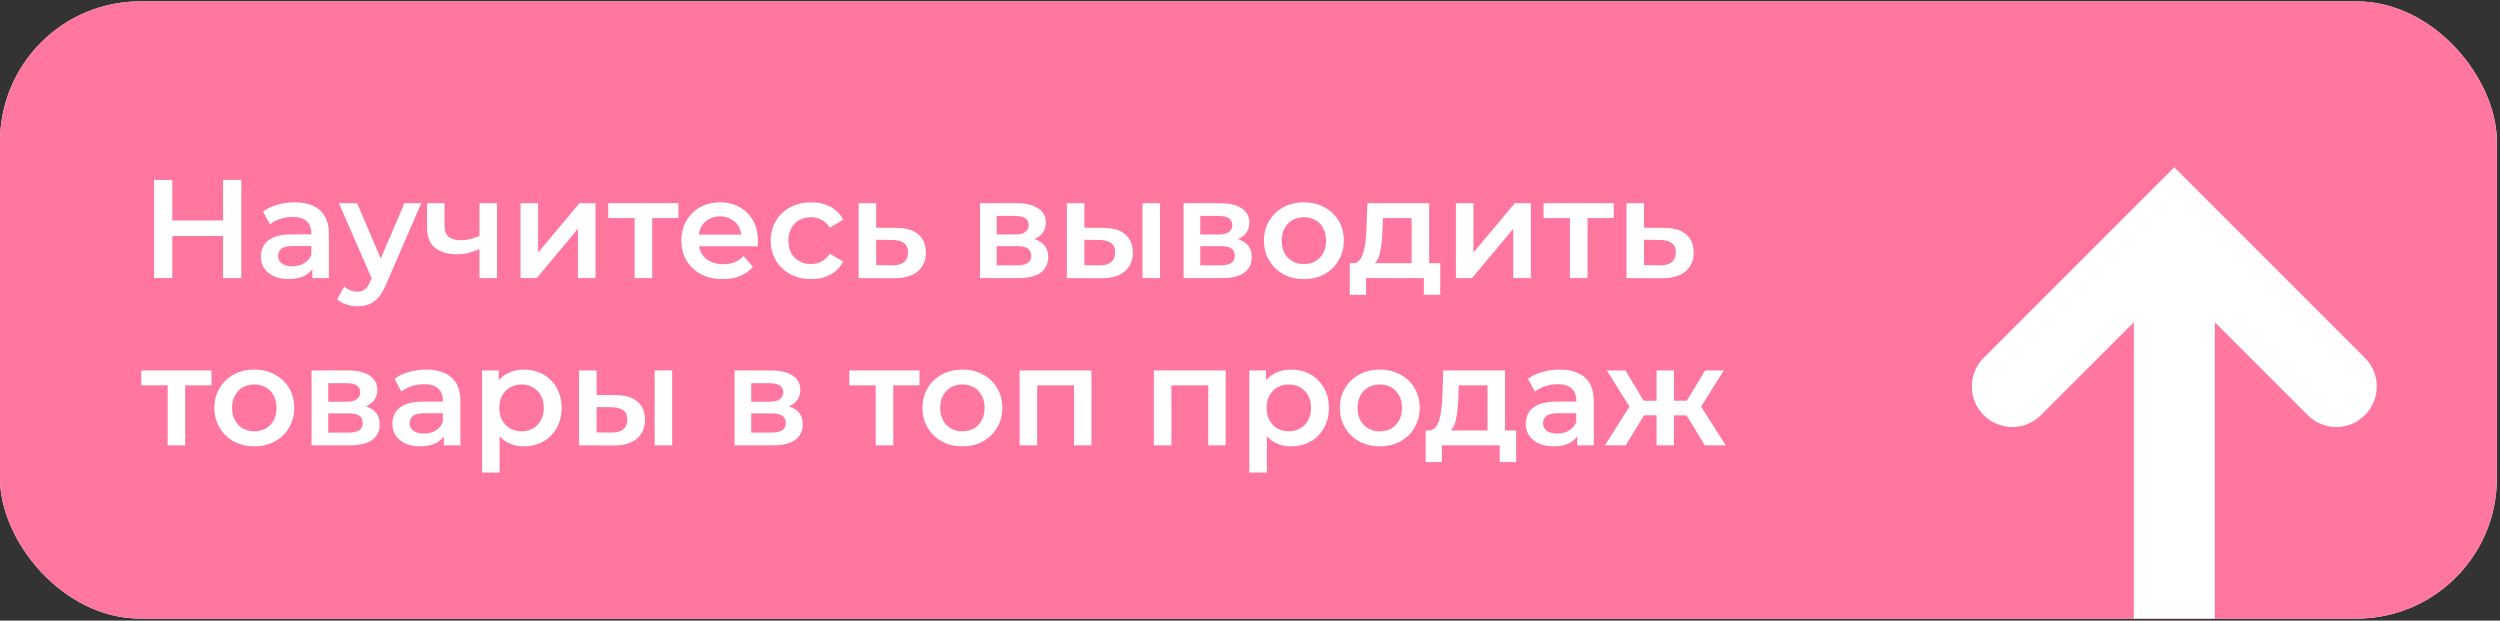 <?xml version="1.0" encoding="UTF-8"?> <svg xmlns="http://www.w3.org/2000/svg" width="568" height="141" viewBox="0 0 568 141" fill="none"><rect x="0" y="0" width="568" height="141" fill="#333333" stroke="none"/><g clip-path="url(#clip0_222_390)"><rect y="0.312" width="567.286" height="140.228" rx="31.87" fill="white"></rect><rect y="0.312" width="567.286" height="140.228" rx="31.87" fill="#FF779F"></rect><path d="M50.678 40.875H54.821V63.184H50.678V40.875ZM39.141 63.184H34.998V40.875H39.141V63.184ZM50.997 53.623H38.791V50.085H50.997V53.623ZM70.959 63.184V59.742L70.736 59.009V52.985C70.736 51.817 70.385 50.914 69.684 50.276C68.983 49.618 67.921 49.288 66.497 49.288C65.541 49.288 64.596 49.437 63.661 49.734C62.747 50.032 61.972 50.446 61.334 50.977L59.773 48.077C60.686 47.376 61.77 46.855 63.023 46.516C64.298 46.154 65.615 45.974 66.975 45.974C69.44 45.974 71.341 46.569 72.68 47.758C74.04 48.927 74.72 50.744 74.72 53.208V63.184H70.959ZM65.605 63.407C64.33 63.407 63.215 63.194 62.258 62.769C61.302 62.323 60.559 61.718 60.028 60.953C59.518 60.167 59.263 59.285 59.263 58.307C59.263 57.351 59.486 56.491 59.932 55.726C60.4 54.961 61.154 54.356 62.195 53.909C63.236 53.463 64.617 53.24 66.338 53.24H71.278V55.885H66.625C65.265 55.885 64.351 56.108 63.884 56.555C63.416 56.98 63.183 57.511 63.183 58.148C63.183 58.87 63.47 59.444 64.043 59.869C64.617 60.294 65.414 60.507 66.433 60.507C67.411 60.507 68.282 60.283 69.047 59.837C69.833 59.391 70.396 58.732 70.736 57.861L71.405 60.252C71.023 61.25 70.332 62.026 69.334 62.578C68.356 63.13 67.113 63.407 65.605 63.407ZM81.179 69.59C80.35 69.59 79.522 69.451 78.693 69.175C77.865 68.899 77.174 68.516 76.622 68.028L78.215 65.096C78.619 65.457 79.076 65.744 79.586 65.956C80.096 66.169 80.616 66.275 81.147 66.275C81.87 66.275 82.454 66.094 82.9 65.733C83.346 65.372 83.761 64.766 84.143 63.917L85.131 61.686L85.45 61.208L91.887 46.165H95.712L87.744 64.554C87.213 65.829 86.618 66.838 85.96 67.582C85.322 68.325 84.6 68.846 83.792 69.143C83.006 69.441 82.135 69.59 81.179 69.59ZM84.685 63.789L77.004 46.165H81.147L87.394 60.857L84.685 63.789ZM109.219 56.459C108.412 56.842 107.551 57.16 106.637 57.415C105.745 57.649 104.8 57.766 103.801 57.766C101.655 57.766 99.987 57.266 98.797 56.268C97.608 55.269 97.013 53.718 97.013 51.615V46.165H100.997V51.36C100.997 52.486 101.315 53.304 101.953 53.814C102.611 54.324 103.514 54.579 104.662 54.579C105.426 54.579 106.191 54.483 106.956 54.292C107.721 54.101 108.475 53.835 109.219 53.495V56.459ZM108.932 63.184V46.165H112.916V63.184H108.932ZM118.273 63.184V46.165H122.257V57.383L131.658 46.165H135.292V63.184H131.308V51.965L121.938 63.184H118.273ZM144.188 63.184V48.587L145.112 49.543H138.196V46.165H154.131V49.543H147.248L148.172 48.587V63.184H144.188ZM164.21 63.407C162.319 63.407 160.662 63.035 159.238 62.291C157.836 61.526 156.742 60.485 155.956 59.168C155.191 57.851 154.808 56.353 154.808 54.674C154.808 52.975 155.18 51.477 155.924 50.181C156.689 48.863 157.73 47.833 159.047 47.089C160.385 46.346 161.905 45.974 163.604 45.974C165.262 45.974 166.738 46.335 168.034 47.057C169.33 47.78 170.35 48.8 171.094 50.117C171.837 51.434 172.209 52.985 172.209 54.77C172.209 54.94 172.199 55.131 172.177 55.344C172.177 55.556 172.167 55.758 172.145 55.949H157.963V53.304H170.042L168.48 54.133C168.502 53.155 168.3 52.295 167.875 51.551C167.45 50.807 166.866 50.223 166.122 49.798C165.4 49.373 164.56 49.161 163.604 49.161C162.627 49.161 161.767 49.373 161.023 49.798C160.3 50.223 159.727 50.818 159.302 51.583C158.898 52.327 158.696 53.208 158.696 54.228V54.865C158.696 55.885 158.93 56.788 159.398 57.575C159.865 58.361 160.524 58.966 161.373 59.391C162.223 59.816 163.201 60.029 164.305 60.029C165.262 60.029 166.122 59.88 166.887 59.582C167.652 59.285 168.332 58.817 168.927 58.18L171.062 60.634C170.297 61.526 169.33 62.217 168.162 62.706C167.014 63.173 165.697 63.407 164.21 63.407ZM184.311 63.407C182.526 63.407 180.933 63.035 179.53 62.291C178.149 61.526 177.066 60.485 176.28 59.168C175.494 57.851 175.1 56.353 175.1 54.674C175.1 52.975 175.494 51.477 176.28 50.181C177.066 48.863 178.149 47.833 179.53 47.089C180.933 46.346 182.526 45.974 184.311 45.974C185.968 45.974 187.424 46.314 188.677 46.994C189.952 47.652 190.919 48.63 191.577 49.926L188.518 51.71C188.008 50.903 187.381 50.308 186.637 49.926C185.915 49.543 185.129 49.352 184.279 49.352C183.302 49.352 182.42 49.565 181.634 49.989C180.848 50.414 180.232 51.031 179.785 51.838C179.339 52.624 179.116 53.569 179.116 54.674C179.116 55.779 179.339 56.735 179.785 57.543C180.232 58.329 180.848 58.934 181.634 59.359C182.42 59.784 183.302 59.997 184.279 59.997C185.129 59.997 185.915 59.805 186.637 59.423C187.381 59.041 188.008 58.446 188.518 57.638L191.577 59.423C190.919 60.698 189.952 61.686 188.677 62.387C187.424 63.067 185.968 63.407 184.311 63.407ZM203.626 51.774C205.814 51.774 207.482 52.263 208.629 53.24C209.777 54.218 210.35 55.599 210.35 57.383C210.35 59.232 209.713 60.676 208.438 61.718C207.163 62.737 205.368 63.237 203.052 63.215L195.085 63.184V46.165H199.068V51.742L203.626 51.774ZM202.702 60.283C203.87 60.305 204.763 60.06 205.379 59.55C205.995 59.041 206.303 58.297 206.303 57.319C206.303 56.342 205.995 55.641 205.379 55.216C204.784 54.77 203.891 54.536 202.702 54.515L199.068 54.483V60.252L202.702 60.283ZM222.66 63.184V46.165H230.978C233.039 46.165 234.653 46.547 235.822 47.312C237.012 48.077 237.607 49.161 237.607 50.563C237.607 51.944 237.054 53.028 235.949 53.814C234.845 54.579 233.379 54.961 231.551 54.961L232.029 53.973C234.09 53.973 235.62 54.356 236.619 55.12C237.639 55.864 238.148 56.958 238.148 58.403C238.148 59.912 237.585 61.091 236.459 61.941C235.333 62.769 233.623 63.184 231.328 63.184H222.66ZM226.452 60.283H231.01C232.093 60.283 232.911 60.114 233.464 59.773C234.016 59.412 234.292 58.87 234.292 58.148C234.292 57.383 234.037 56.82 233.527 56.459C233.017 56.098 232.221 55.917 231.137 55.917H226.452V60.283ZM226.452 53.272H230.627C231.647 53.272 232.412 53.091 232.922 52.73C233.453 52.348 233.719 51.817 233.719 51.137C233.719 50.436 233.453 49.915 232.922 49.575C232.412 49.235 231.647 49.065 230.627 49.065H226.452V53.272ZM259.57 63.184V46.165H263.553V63.184H259.57ZM250.678 51.774C252.866 51.774 254.524 52.263 255.65 53.24C256.797 54.218 257.371 55.599 257.371 57.383C257.371 59.232 256.733 60.676 255.458 61.718C254.205 62.737 252.42 63.237 250.104 63.215L242.392 63.184V46.165H246.375V51.742L250.678 51.774ZM249.754 60.283C250.922 60.305 251.815 60.06 252.431 59.55C253.047 59.041 253.355 58.297 253.355 57.319C253.355 56.342 253.047 55.641 252.431 55.216C251.836 54.77 250.943 54.536 249.754 54.515L246.375 54.483V60.252L249.754 60.283ZM268.908 63.184V46.165H277.227C279.287 46.165 280.902 46.547 282.071 47.312C283.261 48.077 283.856 49.161 283.856 50.563C283.856 51.944 283.303 53.028 282.198 53.814C281.093 54.579 279.627 54.961 277.8 54.961L278.278 53.973C280.339 53.973 281.869 54.356 282.868 55.12C283.887 55.864 284.397 56.958 284.397 58.403C284.397 59.912 283.834 61.091 282.708 61.941C281.582 62.769 279.872 63.184 277.577 63.184H268.908ZM272.701 60.283H277.258C278.342 60.283 279.16 60.114 279.712 59.773C280.265 59.412 280.541 58.87 280.541 58.148C280.541 57.383 280.286 56.82 279.776 56.459C279.266 56.098 278.469 55.917 277.386 55.917H272.701V60.283ZM272.701 53.272H276.876C277.896 53.272 278.661 53.091 279.171 52.73C279.702 52.348 279.967 51.817 279.967 51.137C279.967 50.436 279.702 49.915 279.171 49.575C278.661 49.235 277.896 49.065 276.876 49.065H272.701V53.272ZM296.226 63.407C294.483 63.407 292.932 63.035 291.573 62.291C290.213 61.526 289.14 60.485 288.354 59.168C287.568 57.851 287.174 56.353 287.174 54.674C287.174 52.975 287.568 51.477 288.354 50.181C289.14 48.863 290.213 47.833 291.573 47.089C292.932 46.346 294.483 45.974 296.226 45.974C297.989 45.974 299.551 46.346 300.91 47.089C302.291 47.833 303.364 48.853 304.129 50.149C304.915 51.445 305.308 52.953 305.308 54.674C305.308 56.353 304.915 57.851 304.129 59.168C303.364 60.485 302.291 61.526 300.91 62.291C299.551 63.035 297.989 63.407 296.226 63.407ZM296.226 59.997C297.203 59.997 298.074 59.784 298.839 59.359C299.604 58.934 300.199 58.318 300.624 57.511C301.07 56.703 301.293 55.758 301.293 54.674C301.293 53.569 301.07 52.624 300.624 51.838C300.199 51.031 299.604 50.414 298.839 49.989C298.074 49.565 297.214 49.352 296.257 49.352C295.28 49.352 294.409 49.565 293.644 49.989C292.9 50.414 292.306 51.031 291.859 51.838C291.413 52.624 291.19 53.569 291.19 54.674C291.19 55.758 291.413 56.703 291.859 57.511C292.306 58.318 292.9 58.934 293.644 59.359C294.409 59.784 295.269 59.997 296.226 59.997ZM320.722 61.335V49.543H314.188L314.093 52.284C314.05 53.261 313.986 54.207 313.901 55.12C313.816 56.013 313.678 56.842 313.487 57.606C313.296 58.35 313.02 58.966 312.659 59.455C312.297 59.944 311.819 60.262 311.224 60.411L307.272 59.805C307.91 59.805 308.42 59.603 308.802 59.2C309.206 58.775 309.514 58.201 309.726 57.479C309.96 56.735 310.13 55.896 310.236 54.961C310.343 54.005 310.417 53.017 310.459 51.997L310.683 46.165H324.705V61.335H320.722ZM306.667 66.976V59.805H327.223V66.976H323.494V63.184H310.364V66.976H306.667ZM330.781 63.184V46.165H334.765V57.383L344.166 46.165H347.8V63.184H343.816V51.965L334.446 63.184H330.781ZM356.696 63.184V48.587L357.62 49.543H350.705V46.165H366.64V49.543H359.756L360.68 48.587V63.184H356.696ZM378.07 51.774C380.259 51.774 381.927 52.263 383.074 53.24C384.221 54.218 384.795 55.599 384.795 57.383C384.795 59.232 384.158 60.676 382.883 61.718C381.608 62.737 379.813 63.237 377.497 63.215L369.529 63.184V46.165H373.513V51.742L378.07 51.774ZM377.146 60.283C378.315 60.305 379.207 60.06 379.823 59.55C380.439 59.041 380.747 58.297 380.747 57.319C380.747 56.342 380.439 55.641 379.823 55.216C379.228 54.77 378.336 54.536 377.146 54.515L373.513 54.483V60.252L377.146 60.283ZM38.09 101.184V86.587L39.014 87.543H32.098V84.165H48.033V87.543H41.149L42.073 86.587V101.184H38.09ZM57.761 101.407C56.019 101.407 54.468 101.035 53.108 100.291C51.748 99.526 50.675 98.485 49.889 97.168C49.103 95.851 48.71 94.353 48.71 92.674C48.71 90.975 49.103 89.477 49.889 88.181C50.675 86.863 51.748 85.833 53.108 85.089C54.468 84.346 56.019 83.974 57.761 83.974C59.524 83.974 61.086 84.346 62.446 85.089C63.827 85.833 64.9 86.853 65.665 88.149C66.451 89.445 66.844 90.953 66.844 92.674C66.844 94.353 66.451 95.851 65.665 97.168C64.9 98.485 63.827 99.526 62.446 100.291C61.086 101.035 59.524 101.407 57.761 101.407ZM57.761 97.997C58.738 97.997 59.609 97.784 60.374 97.359C61.139 96.934 61.734 96.318 62.159 95.511C62.605 94.703 62.828 93.758 62.828 92.674C62.828 91.57 62.605 90.624 62.159 89.838C61.734 89.031 61.139 88.414 60.374 87.989C59.609 87.564 58.749 87.352 57.793 87.352C56.815 87.352 55.944 87.564 55.179 87.989C54.436 88.414 53.841 89.031 53.395 89.838C52.949 90.624 52.725 91.57 52.725 92.674C52.725 93.758 52.949 94.703 53.395 95.511C53.841 96.318 54.436 96.934 55.179 97.359C55.944 97.784 56.805 97.997 57.761 97.997ZM70.779 101.184V84.165H79.097C81.158 84.165 82.773 84.547 83.942 85.312C85.131 86.077 85.726 87.161 85.726 88.563C85.726 89.944 85.174 91.028 84.069 91.814C82.964 92.579 81.498 92.961 79.671 92.961L80.149 91.973C82.21 91.973 83.74 92.356 84.738 93.121C85.758 93.864 86.268 94.958 86.268 96.403C86.268 97.912 85.705 99.091 84.579 99.941C83.453 100.769 81.743 101.184 79.448 101.184H70.779ZM74.572 98.283H79.129C80.213 98.283 81.031 98.114 81.583 97.773C82.136 97.412 82.412 96.871 82.412 96.148C82.412 95.383 82.157 94.82 81.647 94.459C81.137 94.098 80.34 93.917 79.257 93.917H74.572V98.283ZM74.572 91.272H78.747C79.767 91.272 80.531 91.091 81.041 90.73C81.573 90.348 81.838 89.817 81.838 89.137C81.838 88.436 81.573 87.915 81.041 87.575C80.531 87.235 79.767 87.065 78.747 87.065H74.572V91.272ZM100.837 101.184V97.742L100.614 97.009V90.985C100.614 89.817 100.263 88.914 99.562 88.276C98.861 87.618 97.799 87.288 96.375 87.288C95.419 87.288 94.474 87.437 93.539 87.734C92.625 88.032 91.85 88.446 91.212 88.977L89.651 86.077C90.564 85.376 91.648 84.856 92.901 84.516C94.176 84.154 95.494 83.974 96.853 83.974C99.318 83.974 101.22 84.569 102.558 85.758C103.918 86.927 104.598 88.744 104.598 91.208V101.184H100.837ZM95.483 101.407C94.208 101.407 93.093 101.194 92.137 100.769C91.181 100.323 90.437 99.718 89.906 98.953C89.396 98.167 89.141 97.285 89.141 96.308C89.141 95.351 89.364 94.491 89.81 93.726C90.278 92.961 91.032 92.356 92.073 91.909C93.114 91.463 94.495 91.24 96.216 91.24H101.156V93.885H96.503C95.143 93.885 94.229 94.109 93.762 94.555C93.295 94.98 93.061 95.511 93.061 96.148C93.061 96.871 93.348 97.444 93.921 97.869C94.495 98.294 95.292 98.507 96.312 98.507C97.289 98.507 98.16 98.283 98.925 97.837C99.711 97.391 100.274 96.732 100.614 95.861L101.283 98.252C100.901 99.25 100.21 100.026 99.212 100.578C98.234 101.13 96.992 101.407 95.483 101.407ZM118.961 101.407C117.58 101.407 116.316 101.088 115.168 100.451C114.042 99.813 113.139 98.857 112.459 97.582C111.801 96.286 111.472 94.65 111.472 92.674C111.472 90.677 111.79 89.041 112.428 87.766C113.086 86.492 113.979 85.546 115.105 84.93C116.231 84.293 117.516 83.974 118.961 83.974C120.639 83.974 122.116 84.335 123.391 85.057C124.687 85.78 125.707 86.789 126.45 88.085C127.215 89.381 127.598 90.911 127.598 92.674C127.598 94.438 127.215 95.978 126.45 97.296C125.707 98.591 124.687 99.601 123.391 100.323C122.116 101.045 120.639 101.407 118.961 101.407ZM109.527 107.366V84.165H113.32V88.181L113.192 92.706L113.511 97.232V107.366H109.527ZM118.515 97.997C119.471 97.997 120.321 97.784 121.064 97.359C121.829 96.934 122.435 96.318 122.881 95.511C123.327 94.703 123.55 93.758 123.55 92.674C123.55 91.57 123.327 90.624 122.881 89.838C122.435 89.031 121.829 88.414 121.064 87.989C120.321 87.564 119.471 87.352 118.515 87.352C117.559 87.352 116.698 87.564 115.933 87.989C115.168 88.414 114.563 89.031 114.117 89.838C113.671 90.624 113.447 91.57 113.447 92.674C113.447 93.758 113.671 94.703 114.117 95.511C114.563 96.318 115.168 96.934 115.933 97.359C116.698 97.784 117.559 97.997 118.515 97.997ZM148.74 101.184V84.165H152.724V101.184H148.74ZM139.849 89.774C142.037 89.774 143.694 90.263 144.82 91.24C145.968 92.218 146.541 93.599 146.541 95.383C146.541 97.232 145.904 98.677 144.629 99.718C143.376 100.737 141.591 101.237 139.275 101.215L131.563 101.184V84.165H135.546V89.742L139.849 89.774ZM138.925 98.283C140.093 98.305 140.985 98.06 141.602 97.55C142.218 97.04 142.526 96.297 142.526 95.32C142.526 94.342 142.218 93.641 141.602 93.216C141.007 92.77 140.114 92.536 138.925 92.515L135.546 92.483V98.252L138.925 98.283ZM166.887 101.184V84.165H175.205C177.266 84.165 178.881 84.547 180.049 85.312C181.239 86.077 181.834 87.161 181.834 88.563C181.834 89.944 181.282 91.028 180.177 91.814C179.072 92.579 177.606 92.961 175.779 92.961L176.257 91.973C178.318 91.973 179.848 92.356 180.846 93.121C181.866 93.864 182.376 94.958 182.376 96.403C182.376 97.912 181.813 99.091 180.687 99.941C179.561 100.769 177.85 101.184 175.556 101.184H166.887ZM170.68 98.283H175.237C176.321 98.283 177.139 98.114 177.691 97.773C178.244 97.412 178.52 96.871 178.52 96.148C178.52 95.383 178.265 94.82 177.755 94.459C177.245 94.098 176.448 93.917 175.365 93.917H170.68V98.283ZM170.68 91.272H174.855C175.875 91.272 176.639 91.091 177.149 90.73C177.68 90.348 177.946 89.817 177.946 89.137C177.946 88.436 177.68 87.915 177.149 87.575C176.639 87.235 175.875 87.065 174.855 87.065H170.68V91.272ZM198.965 101.184V86.587L199.889 87.543H192.973V84.165H208.908V87.543H202.024L202.948 86.587V101.184H198.965ZM218.636 101.407C216.894 101.407 215.343 101.035 213.983 100.291C212.623 99.526 211.55 98.485 210.764 97.168C209.978 95.851 209.585 94.353 209.585 92.674C209.585 90.975 209.978 89.477 210.764 88.181C211.55 86.863 212.623 85.833 213.983 85.089C215.343 84.346 216.894 83.974 218.636 83.974C220.399 83.974 221.961 84.346 223.321 85.089C224.702 85.833 225.775 86.853 226.54 88.149C227.326 89.445 227.719 90.953 227.719 92.674C227.719 94.353 227.326 95.851 226.54 97.168C225.775 98.485 224.702 99.526 223.321 100.291C221.961 101.035 220.399 101.407 218.636 101.407ZM218.636 97.997C219.613 97.997 220.484 97.784 221.249 97.359C222.014 96.934 222.609 96.318 223.034 95.511C223.48 94.703 223.703 93.758 223.703 92.674C223.703 91.57 223.48 90.624 223.034 89.838C222.609 89.031 222.014 88.414 221.249 87.989C220.484 87.564 219.624 87.352 218.668 87.352C217.69 87.352 216.819 87.564 216.054 87.989C215.311 88.414 214.716 89.031 214.27 89.838C213.823 90.624 213.6 91.57 213.6 92.674C213.6 93.758 213.823 94.703 214.27 95.511C214.716 96.318 215.311 96.934 216.054 97.359C216.819 97.784 217.68 97.997 218.636 97.997ZM231.654 101.184V84.165H247.972V101.184H244.02V86.619L244.944 87.543H234.714L235.638 86.619V101.184H231.654ZM262.155 101.184V84.165H278.472V101.184H274.52V86.619L275.445 87.543H265.214L266.139 86.619V101.184H262.155ZM293.281 101.407C291.9 101.407 290.636 101.088 289.489 100.451C288.362 99.813 287.459 98.857 286.78 97.582C286.121 96.286 285.792 94.65 285.792 92.674C285.792 90.677 286.11 89.041 286.748 87.766C287.406 86.492 288.299 85.546 289.425 84.93C290.551 84.293 291.836 83.974 293.281 83.974C294.96 83.974 296.436 84.335 297.711 85.057C299.007 85.78 300.027 86.789 300.77 88.085C301.535 89.381 301.918 90.911 301.918 92.674C301.918 94.438 301.535 95.978 300.77 97.296C300.027 98.591 299.007 99.601 297.711 100.323C296.436 101.045 294.96 101.407 293.281 101.407ZM283.848 107.366V84.165H287.64V88.181L287.513 92.706L287.831 97.232V107.366H283.848ZM292.835 97.997C293.791 97.997 294.641 97.784 295.384 97.359C296.149 96.934 296.755 96.318 297.201 95.511C297.647 94.703 297.87 93.758 297.87 92.674C297.87 91.57 297.647 90.624 297.201 89.838C296.755 89.031 296.149 88.414 295.384 87.989C294.641 87.564 293.791 87.352 292.835 87.352C291.879 87.352 291.018 87.564 290.253 87.989C289.489 88.414 288.883 89.031 288.437 89.838C287.991 90.624 287.768 91.57 287.768 92.674C287.768 93.758 287.991 94.703 288.437 95.511C288.883 96.318 289.489 96.934 290.253 97.359C291.018 97.784 291.879 97.997 292.835 97.997ZM313.468 101.407C311.725 101.407 310.174 101.035 308.815 100.291C307.455 99.526 306.382 98.485 305.596 97.168C304.81 95.851 304.417 94.353 304.417 92.674C304.417 90.975 304.81 89.477 305.596 88.181C306.382 86.863 307.455 85.833 308.815 85.089C310.174 84.346 311.725 83.974 313.468 83.974C315.231 83.974 316.793 84.346 318.153 85.089C319.534 85.833 320.607 86.853 321.371 88.149C322.158 89.445 322.551 90.953 322.551 92.674C322.551 94.353 322.158 95.851 321.371 97.168C320.607 98.485 319.534 99.526 318.153 100.291C316.793 101.035 315.231 101.407 313.468 101.407ZM313.468 97.997C314.445 97.997 315.316 97.784 316.081 97.359C316.846 96.934 317.441 96.318 317.866 95.511C318.312 94.703 318.535 93.758 318.535 92.674C318.535 91.57 318.312 90.624 317.866 89.838C317.441 89.031 316.846 88.414 316.081 87.989C315.316 87.564 314.456 87.352 313.5 87.352C312.522 87.352 311.651 87.564 310.886 87.989C310.143 88.414 309.548 89.031 309.102 89.838C308.655 90.624 308.432 91.57 308.432 92.674C308.432 93.758 308.655 94.703 309.102 95.511C309.548 96.318 310.143 96.934 310.886 97.359C311.651 97.784 312.512 97.997 313.468 97.997ZM337.964 99.335V87.543H331.43L331.335 90.284C331.292 91.261 331.229 92.207 331.144 93.121C331.059 94.013 330.921 94.841 330.729 95.606C330.538 96.35 330.262 96.966 329.901 97.455C329.539 97.944 329.061 98.262 328.467 98.411L324.515 97.805C325.152 97.805 325.662 97.603 326.044 97.2C326.448 96.775 326.756 96.201 326.969 95.479C327.202 94.735 327.372 93.896 327.479 92.961C327.585 92.005 327.659 91.017 327.702 89.997L327.925 84.165H341.948V99.335H337.964ZM323.909 104.976V97.805H344.465V104.976H340.736V101.184H327.606V104.976H323.909ZM358.349 101.184V97.742L358.126 97.009V90.985C358.126 89.817 357.775 88.914 357.074 88.276C356.373 87.618 355.311 87.288 353.887 87.288C352.931 87.288 351.986 87.437 351.051 87.734C350.137 88.032 349.362 88.446 348.724 88.977L347.163 86.077C348.076 85.376 349.16 84.856 350.413 84.516C351.688 84.154 353.006 83.974 354.365 83.974C356.83 83.974 358.732 84.569 360.07 85.758C361.43 86.927 362.11 88.744 362.11 91.208V101.184H358.349ZM352.995 101.407C351.72 101.407 350.605 101.194 349.649 100.769C348.693 100.323 347.949 99.718 347.418 98.953C346.908 98.167 346.653 97.285 346.653 96.308C346.653 95.351 346.876 94.491 347.322 93.726C347.79 92.961 348.544 92.356 349.585 91.909C350.626 91.463 352.007 91.24 353.728 91.24H358.668V93.885H354.015C352.655 93.885 351.741 94.109 351.274 94.555C350.807 94.98 350.573 95.511 350.573 96.148C350.573 96.871 350.86 97.444 351.433 97.869C352.007 98.294 352.804 98.507 353.824 98.507C354.801 98.507 355.672 98.283 356.437 97.837C357.223 97.391 357.786 96.732 358.126 95.861L358.795 98.252C358.413 99.25 357.722 100.026 356.724 100.578C355.746 101.13 354.503 101.407 352.995 101.407ZM387.341 101.184L382.369 93.025L385.62 91.017L392.089 101.184H387.341ZM379.15 94.363V91.049H384.855V94.363H379.15ZM386.002 93.152L382.241 92.706L387.404 84.165H391.643L386.002 93.152ZM369.366 101.184H364.649L371.087 91.017L374.338 93.025L369.366 101.184ZM380.329 101.184H376.377V84.165H380.329V101.184ZM377.556 94.363H371.884V91.049H377.556V94.363ZM370.704 93.152L365.063 84.165H369.302L374.433 92.706L370.704 93.152Z" fill="white"></path><path d="M494 38L450.694 81.306C449.84 82.16 449.163 83.174 448.7 84.29C448.238 85.406 448 86.603 448 87.811C448 89.019 448.238 90.215 448.7 91.331C449.163 92.447 449.84 93.461 450.694 94.315C451.549 95.169 452.563 95.847 453.679 96.309C454.795 96.772 455.991 97.01 457.199 97.01C458.407 97.01 459.603 96.772 460.719 96.309C461.835 95.847 462.849 95.169 463.704 94.315L484.8 73.219V143.013C484.8 145.453 485.769 147.793 487.495 149.518C489.22 151.244 491.56 152.213 494 152.213C496.44 152.213 498.781 151.244 500.506 149.518C502.231 147.793 503.201 145.453 503.201 143.013V73.219L524.297 94.315C525.149 95.173 526.163 95.853 527.279 96.317C528.396 96.781 529.593 97.02 530.802 97.02C532.011 97.02 533.208 96.781 534.324 96.317C535.44 95.853 536.454 95.173 537.306 94.315C539.031 92.59 540 90.25 540 87.811C540 85.371 539.031 83.031 537.306 81.306L494 38Z" fill="white"></path></g><defs><clipPath id="clip0_222_390"><rect y="0.312" width="567.286" height="140.228" rx="31.87" fill="white"></rect></clipPath></defs></svg> 